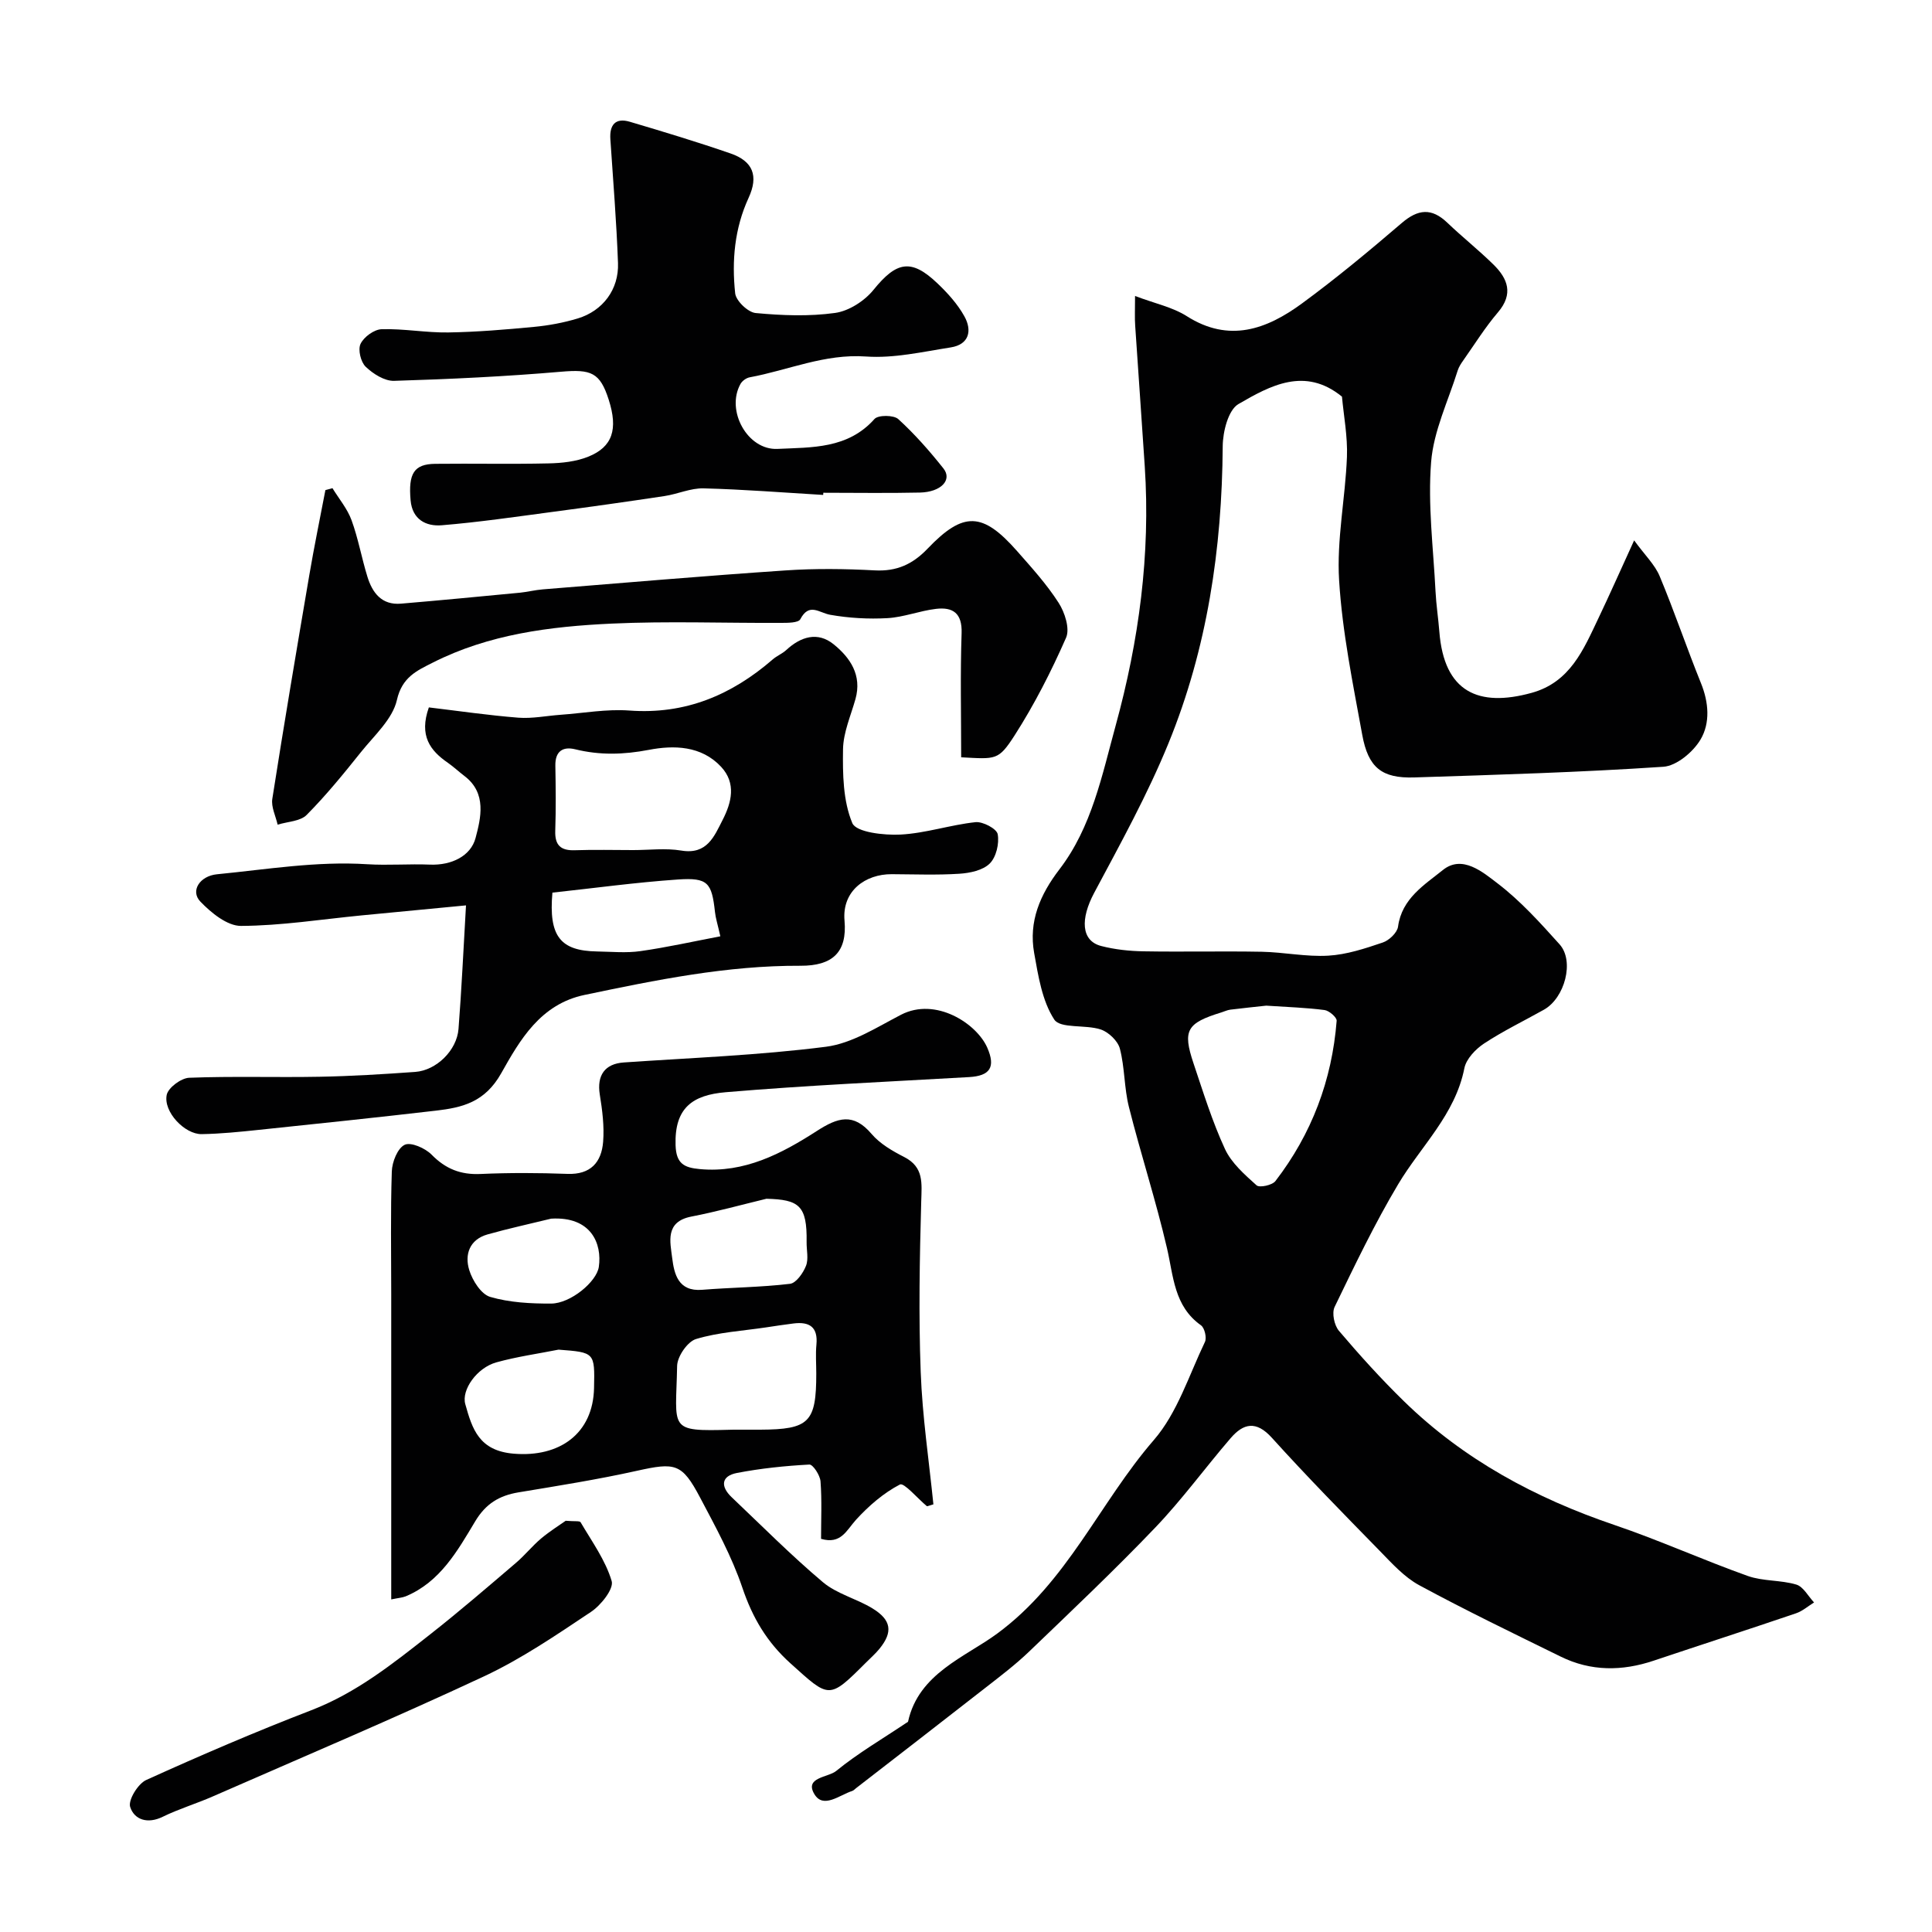 <svg enable-background="new 0 0 400 400" viewBox="0 0 400 400" xmlns="http://www.w3.org/2000/svg"><g fill="#010102"><path d="m235 61.28c4.14 1.57 7.77 2.31 10.68 4.16 8.8 5.61 16.57 2.74 23.86-2.6 7.13-5.23 13.95-10.9 20.67-16.66 3.38-2.9 6.19-3.18 9.44-.07 3.1 2.96 6.47 5.64 9.53 8.64 2.99 2.93 4.22 6.09.96 9.91-2.64 3.09-4.81 6.58-7.16 9.92-.47.66-.94 1.37-1.18 2.13-1.96 6.29-4.99 12.52-5.5 18.93-.71 8.86.46 17.86.91 26.8.14 2.78.57 5.54.79 8.32.97 12.58 8.14 15.71 19.1 12.69 7.99-2.2 10.75-8.97 13.84-15.46 2.31-4.84 4.48-9.75 7.39-16.11 2.26 3.1 4.3 5.04 5.29 7.42 3.05 7.3 5.58 14.81 8.55 22.15 1.62 3.99 1.93 8.23-.08 11.64-1.52 2.58-4.95 5.47-7.7 5.66-17.17 1.15-34.38 1.66-51.59 2.21-6.68.21-9.53-1.99-10.77-8.86-1.93-10.59-4.12-21.22-4.78-31.92-.53-8.46 1.29-17.04 1.62-25.58.16-4.23-.67-8.51-1.03-12.48-7.66-6.25-14.86-2.28-21.44 1.54-2.11 1.23-3.23 5.73-3.25 8.75-.14 21.18-3.21 41.86-11.23 61.48-4.35 10.65-9.96 20.8-15.39 30.98-2.86 5.37-2.72 9.91 1.46 10.99 2.83.73 5.82 1.05 8.74 1.1 8.16.14 16.33-.06 24.49.09 4.61.09 9.23 1.08 13.79.81 3.81-.22 7.61-1.48 11.27-2.72 1.32-.44 3-2.04 3.17-3.29.78-5.84 5.51-8.68 9.28-11.72 4.02-3.24 8.29.45 11.37 2.8 4.72 3.61 8.8 8.14 12.8 12.59 3.11 3.47 1.08 11.1-3.25 13.53-4.14 2.32-8.43 4.39-12.38 6.99-1.76 1.16-3.71 3.2-4.09 5.13-1.9 9.62-8.98 16.1-13.7 24.01-4.88 8.18-9.01 16.82-13.16 25.4-.61 1.26-.08 3.81.89 4.95 4.27 5.03 8.71 9.94 13.43 14.55 12.4 12.11 27.24 20.09 43.58 25.64 9.34 3.17 18.36 7.26 27.65 10.57 3.16 1.12 6.81.81 10.04 1.78 1.46.44 2.46 2.42 3.67 3.7-1.24.77-2.4 1.8-3.74 2.25-9.79 3.33-19.64 6.51-29.45 9.8-6.55 2.2-13.01 2.24-19.27-.84-9.82-4.82-19.68-9.58-29.29-14.78-3.1-1.68-5.65-4.53-8.17-7.11-7.54-7.71-15.1-15.41-22.33-23.41-3.27-3.62-5.9-3-8.56.1-5.25 6.1-10.01 12.65-15.56 18.46-8.44 8.83-17.32 17.23-26.13 25.69-2.83 2.72-5.99 5.11-9.09 7.53-8.89 6.95-17.83 13.85-26.75 20.76-.26.2-.5.48-.8.58-2.63.84-5.98 3.75-7.83.66-2.11-3.51 2.85-3.44 4.51-4.8 4.52-3.69 9.63-6.67 14.5-9.94.14-.09.36-.18.39-.3 2.18-9.95 11.84-13.34 18.43-18.19 14.6-10.73 21.21-27.12 32.45-40.09 4.87-5.62 7.27-13.41 10.58-20.31.41-.86-.07-2.9-.81-3.43-5.62-3.99-5.69-10.16-7.06-16.03-2.28-9.81-5.41-19.41-7.87-29.18-.99-3.93-.85-8.15-1.87-12.07-.42-1.61-2.34-3.44-3.97-3.98-3.18-1.05-8.37-.13-9.62-2.06-2.52-3.87-3.31-9.03-4.16-13.77-1.16-6.52 1.2-12.06 5.24-17.33 6.68-8.72 8.79-19.39 11.63-29.74 4.83-17.6 7.23-35.43 6.03-53.68-.63-9.7-1.34-19.4-1.98-29.1-.12-1.63-.03-3.28-.03-6.18zm27.16 146.93c-1.93.21-4.69.49-7.44.83-.63.08-1.23.38-1.85.57-7.17 2.21-8.06 3.7-5.77 10.53 2.01 5.98 3.88 12.05 6.52 17.76 1.35 2.91 4.07 5.29 6.54 7.51.6.54 3.24-.02 3.9-.88 7.52-9.77 11.72-20.91 12.68-33.19.05-.7-1.55-2.09-2.5-2.22-3.74-.49-7.51-.61-12.08-.91z"/><path d="m81 331.14c0-21.49 0-42.3 0-63.12 0-8.5-.16-17 .12-25.49.06-1.96 1.19-4.8 2.66-5.51 1.28-.62 4.25.69 5.57 2.03 2.9 2.96 6.02 4.2 10.15 4.01 5.99-.27 12-.24 17.99-.02 4.81.18 7.04-2.42 7.38-6.63.26-3.23-.17-6.57-.69-9.79-.64-3.99 1.05-6.38 4.97-6.65 13.96-.96 27.99-1.48 41.85-3.25 5.38-.69 10.52-4.02 15.53-6.62 7.21-3.74 15.69 1.83 17.87 6.8 1.78 4.06.57 5.85-3.76 6.1-16.79.96-33.61 1.71-50.37 3.13-6.9.58-10.64 3.25-10.4 10.96.12 3.83 1.75 4.66 5.03 4.96 9.25.85 16.94-3.21 24.23-7.9 4.33-2.79 7.54-3.82 11.32.62 1.74 2.04 4.31 3.53 6.76 4.78 4.11 2.11 3.62 5.42 3.52 9.21-.33 11.75-.55 23.52-.11 35.26.34 9.23 1.72 18.42 2.63 27.44-1.04.3-1.27.43-1.35.38-1.92-1.59-4.73-4.93-5.58-4.49-3.39 1.76-6.47 4.43-9.08 7.29-1.99 2.19-3.11 5.17-7.25 3.96 0-3.95.19-7.95-.11-11.9-.1-1.27-1.57-3.52-2.31-3.48-5.02.27-10.06.79-14.99 1.74-3.29.63-3.43 2.8-1.11 5.01 6.25 5.93 12.33 12.06 18.91 17.61 2.88 2.42 6.93 3.4 10.22 5.4 3.97 2.41 4.3 4.91 1.51 8.35-.83 1.03-1.85 1.91-2.79 2.86-7.76 7.76-7.58 7.46-15.64.21-4.94-4.45-7.89-9.49-9.99-15.71-2.18-6.45-5.53-12.55-8.73-18.61-3.78-7.16-5.15-7.33-13.13-5.56-8.1 1.8-16.31 3.1-24.5 4.46-3.95.66-6.75 2.34-8.93 5.97-3.68 6.13-7.26 12.58-14.42 15.56-.72.28-1.54.33-2.98.63zm70.92-35.14c1.83 0 3.66.01 5.48 0 10.14-.05 11.6-1.51 11.6-11.62 0-1.99-.16-4 .03-5.98.35-3.66-1.44-4.8-4.74-4.39-1.92.24-3.83.53-5.74.82-4.84.72-9.81 1-14.44 2.4-1.77.53-3.89 3.62-3.92 5.58-.24 13.23-2.05 13.56 11.22 13.2.17-.01.34-.01.51-.01zm-36.28-16.57c-4.3.85-8.66 1.46-12.87 2.63-4.04 1.12-7.26 5.7-6.44 8.64 1.45 5.2 2.86 9.67 10.04 10.27 9.47.79 16.43-4.14 16.62-13.61.16-7.36.16-7.36-7.35-7.93zm43.04-31.24c-5.18 1.25-10.33 2.68-15.55 3.69-5.49 1.07-4.37 5.26-3.96 8.58.41 3.27 1.23 6.98 6.19 6.58 6.06-.49 12.17-.52 18.2-1.24 1.27-.15 2.72-2.22 3.31-3.72.57-1.44.1-3.27.13-4.93.12-7.58-1.57-8.79-8.32-8.96zm-44.57 4.12c-4.39 1.08-8.81 2.03-13.16 3.26-3.75 1.06-4.8 4.18-3.79 7.41.67 2.16 2.46 4.98 4.33 5.53 4.01 1.17 8.39 1.4 12.62 1.38 4.03-.02 9.41-4.51 9.87-7.59.7-4.82-1.59-10.49-9.87-9.99z"/><path d="m88.79 146.46c6.18.74 12.34 1.64 18.53 2.13 2.87.22 5.81-.39 8.72-.6 4.76-.34 9.57-1.23 14.28-.88 11.57.85 21.15-3.21 29.67-10.59.85-.74 1.98-1.18 2.8-1.94 3.01-2.79 6.51-3.85 9.79-1.2 3.43 2.77 5.93 6.4 4.53 11.37-.97 3.44-2.51 6.9-2.57 10.36-.08 5.15 0 10.71 1.92 15.3.8 1.91 6.55 2.55 9.97 2.38 5.21-.27 10.32-2.01 15.54-2.57 1.51-.16 4.38 1.36 4.59 2.48.36 1.92-.3 4.75-1.64 6.08-1.43 1.42-4.11 1.98-6.3 2.12-4.65.3-9.33.11-13.99.09-5.45-.03-10.33 3.45-9.78 9.63.57 6.53-2.48 9.36-9.12 9.33-15.2-.07-29.94 2.95-44.71 6.04-9.16 1.92-13.4 9.38-17.24 16.2-3.37 6-8.01 7.12-13.55 7.76-12.22 1.42-24.45 2.7-36.69 3.98-3.91.41-7.84.81-11.77.88-3.54.06-7.99-4.64-7.25-8.14.32-1.49 2.98-3.46 4.64-3.53 8.99-.35 17.99-.04 26.99-.21 6.6-.12 13.21-.53 19.8-1 4.39-.31 8.63-4.45 8.98-8.9.63-8.06 1-16.15 1.55-25.58-7.72.74-14.65 1.4-21.59 2.07-8.33.81-16.66 2.14-25 2.18-2.85.01-6.19-2.72-8.42-5.05-2.11-2.21-.09-5.29 3.44-5.64 10.35-1.01 20.65-2.75 31.13-2.08 4.32.27 8.67-.1 12.99.08 4.44.18 8.44-1.77 9.43-5.51 1.08-4.09 2.38-9.27-2.28-12.82-1.17-.89-2.25-1.91-3.45-2.75-3.66-2.52-6.02-5.6-3.94-11.47zm42.29 29.54c3.33 0 6.73-.44 9.97.1 5.34.9 6.82-2.94 8.56-6.34 1.86-3.62 2.86-7.6-.32-11.01-4.1-4.39-9.8-4.49-14.95-3.5-5.24 1-10.14 1.14-15.26-.12-2.54-.62-4.15.4-4.1 3.38.08 4.49.13 8.99-.02 13.47-.11 3.06 1.16 4.17 4.14 4.05 3.99-.14 7.99-.03 11.98-.03zm18.06 17.85c-.58-2.56-.98-3.78-1.11-5.02-.67-6.09-1.46-7.16-7.67-6.74-8.74.6-17.44 1.8-25.99 2.72-.8 9.05 1.65 12.06 9.26 12.18 2.99.05 6.03.35 8.96-.07 5.5-.78 10.94-2 16.55-3.07z"/><path d="m170.43 102.47c-8.26-.49-16.51-1.15-24.77-1.36-2.67-.07-5.35 1.18-8.06 1.59-7.75 1.17-15.51 2.26-23.27 3.29-7.61 1.01-15.22 2.13-22.87 2.76-3.25.27-6.1-1.19-6.45-5.16-.5-5.58.72-7.51 5.09-7.56 7.83-.09 15.67.09 23.5-.09 2.74-.06 5.65-.37 8.17-1.38 5.08-2.03 6.21-5.7 4.26-11.8-1.81-5.68-3.67-6.33-9.84-5.8-11.5.99-23.06 1.54-34.6 1.89-1.97.06-4.35-1.45-5.88-2.92-1.02-.98-1.64-3.54-1.06-4.74.68-1.43 2.81-2.98 4.35-3.03 4.59-.14 9.2.74 13.79.67 5.92-.09 11.85-.59 17.75-1.15 3.06-.29 6.14-.86 9.08-1.75 5.19-1.57 8.53-6.01 8.33-11.46-.31-8.55-1.01-17.1-1.58-25.64-.2-2.99 1.05-4.5 4.03-3.62 6.99 2.07 13.96 4.18 20.85 6.56 4.66 1.61 5.83 4.65 3.74 9.19-2.92 6.34-3.5 13.03-2.78 19.77.17 1.56 2.65 3.93 4.24 4.08 5.45.51 11.06.73 16.45-.02 2.86-.4 6.09-2.48 7.95-4.78 4.74-5.86 7.79-6.54 13.21-1.37 2.13 2.02 4.19 4.3 5.6 6.84 1.64 2.93 1.03 5.85-2.84 6.45-5.82.91-11.75 2.29-17.53 1.88-8.55-.6-16.08 2.83-24.08 4.31-.7.13-1.55.74-1.9 1.37-3.08 5.53 1.46 13.75 7.67 13.45 7.13-.34 14.55.01 20.07-6.19.76-.86 3.99-.84 4.93.02 3.4 3.1 6.48 6.6 9.35 10.22 1.87 2.36-.48 4.89-4.87 4.99-6.66.15-13.33.04-20 .04-.02.13-.02.29-.03.45z"/><path d="m199 156.79c0-8.76-.2-17.24.09-25.7.14-4.15-1.81-5.44-5.3-5.03-3.39.4-6.69 1.73-10.06 1.92-3.93.22-7.96-.01-11.83-.69-2.34-.42-4.36-2.59-6.21.92-.4.76-2.65.75-4.05.75-11.67.06-23.35-.39-34.99.15-12.74.59-25.44 2.19-37.07 8.09-3.22 1.63-6.33 2.97-7.4 7.71-.89 3.96-4.67 7.34-7.42 10.77-3.59 4.49-7.23 8.97-11.27 13.04-1.33 1.34-3.97 1.38-6.01 2.02-.4-1.79-1.37-3.67-1.1-5.35 2.42-15.46 5.03-30.9 7.66-46.33 1-5.88 2.21-11.73 3.33-17.59.49-.13.98-.27 1.46-.4 1.35 2.2 3.08 4.25 3.95 6.62 1.39 3.8 2.09 7.84 3.29 11.72 1.03 3.34 2.97 5.91 6.95 5.57 8.19-.69 16.36-1.48 24.54-2.26 1.62-.16 3.22-.57 4.85-.7 16.73-1.35 33.46-2.79 50.21-3.92 6.14-.42 12.34-.34 18.49-.01 4.54.24 7.83-1.25 10.94-4.5 7.43-7.77 11.4-7.58 18.52.5 3.03 3.44 6.15 6.88 8.61 10.72 1.28 1.99 2.36 5.35 1.54 7.22-3.07 6.98-6.57 13.85-10.68 20.26-3.35 5.19-3.84 4.88-11.04 4.5z"/><path d="m117.12 314.86c1.84.16 2.9-.02 3.09.31 2.33 3.98 5.15 7.85 6.43 12.17.48 1.61-2.23 5.02-4.29 6.39-7.17 4.78-14.38 9.71-22.16 13.35-18.53 8.66-37.39 16.64-56.13 24.85-3.42 1.5-7.03 2.58-10.38 4.22-3.12 1.53-5.87.62-6.73-2.04-.46-1.42 1.62-4.82 3.34-5.59 11.25-5.1 22.62-9.99 34.15-14.43 9.35-3.6 16.96-9.69 24.64-15.73 6.06-4.76 11.9-9.8 17.76-14.8 1.83-1.56 3.36-3.49 5.2-5.04 1.82-1.52 3.85-2.79 5.08-3.66z"/></g></svg>